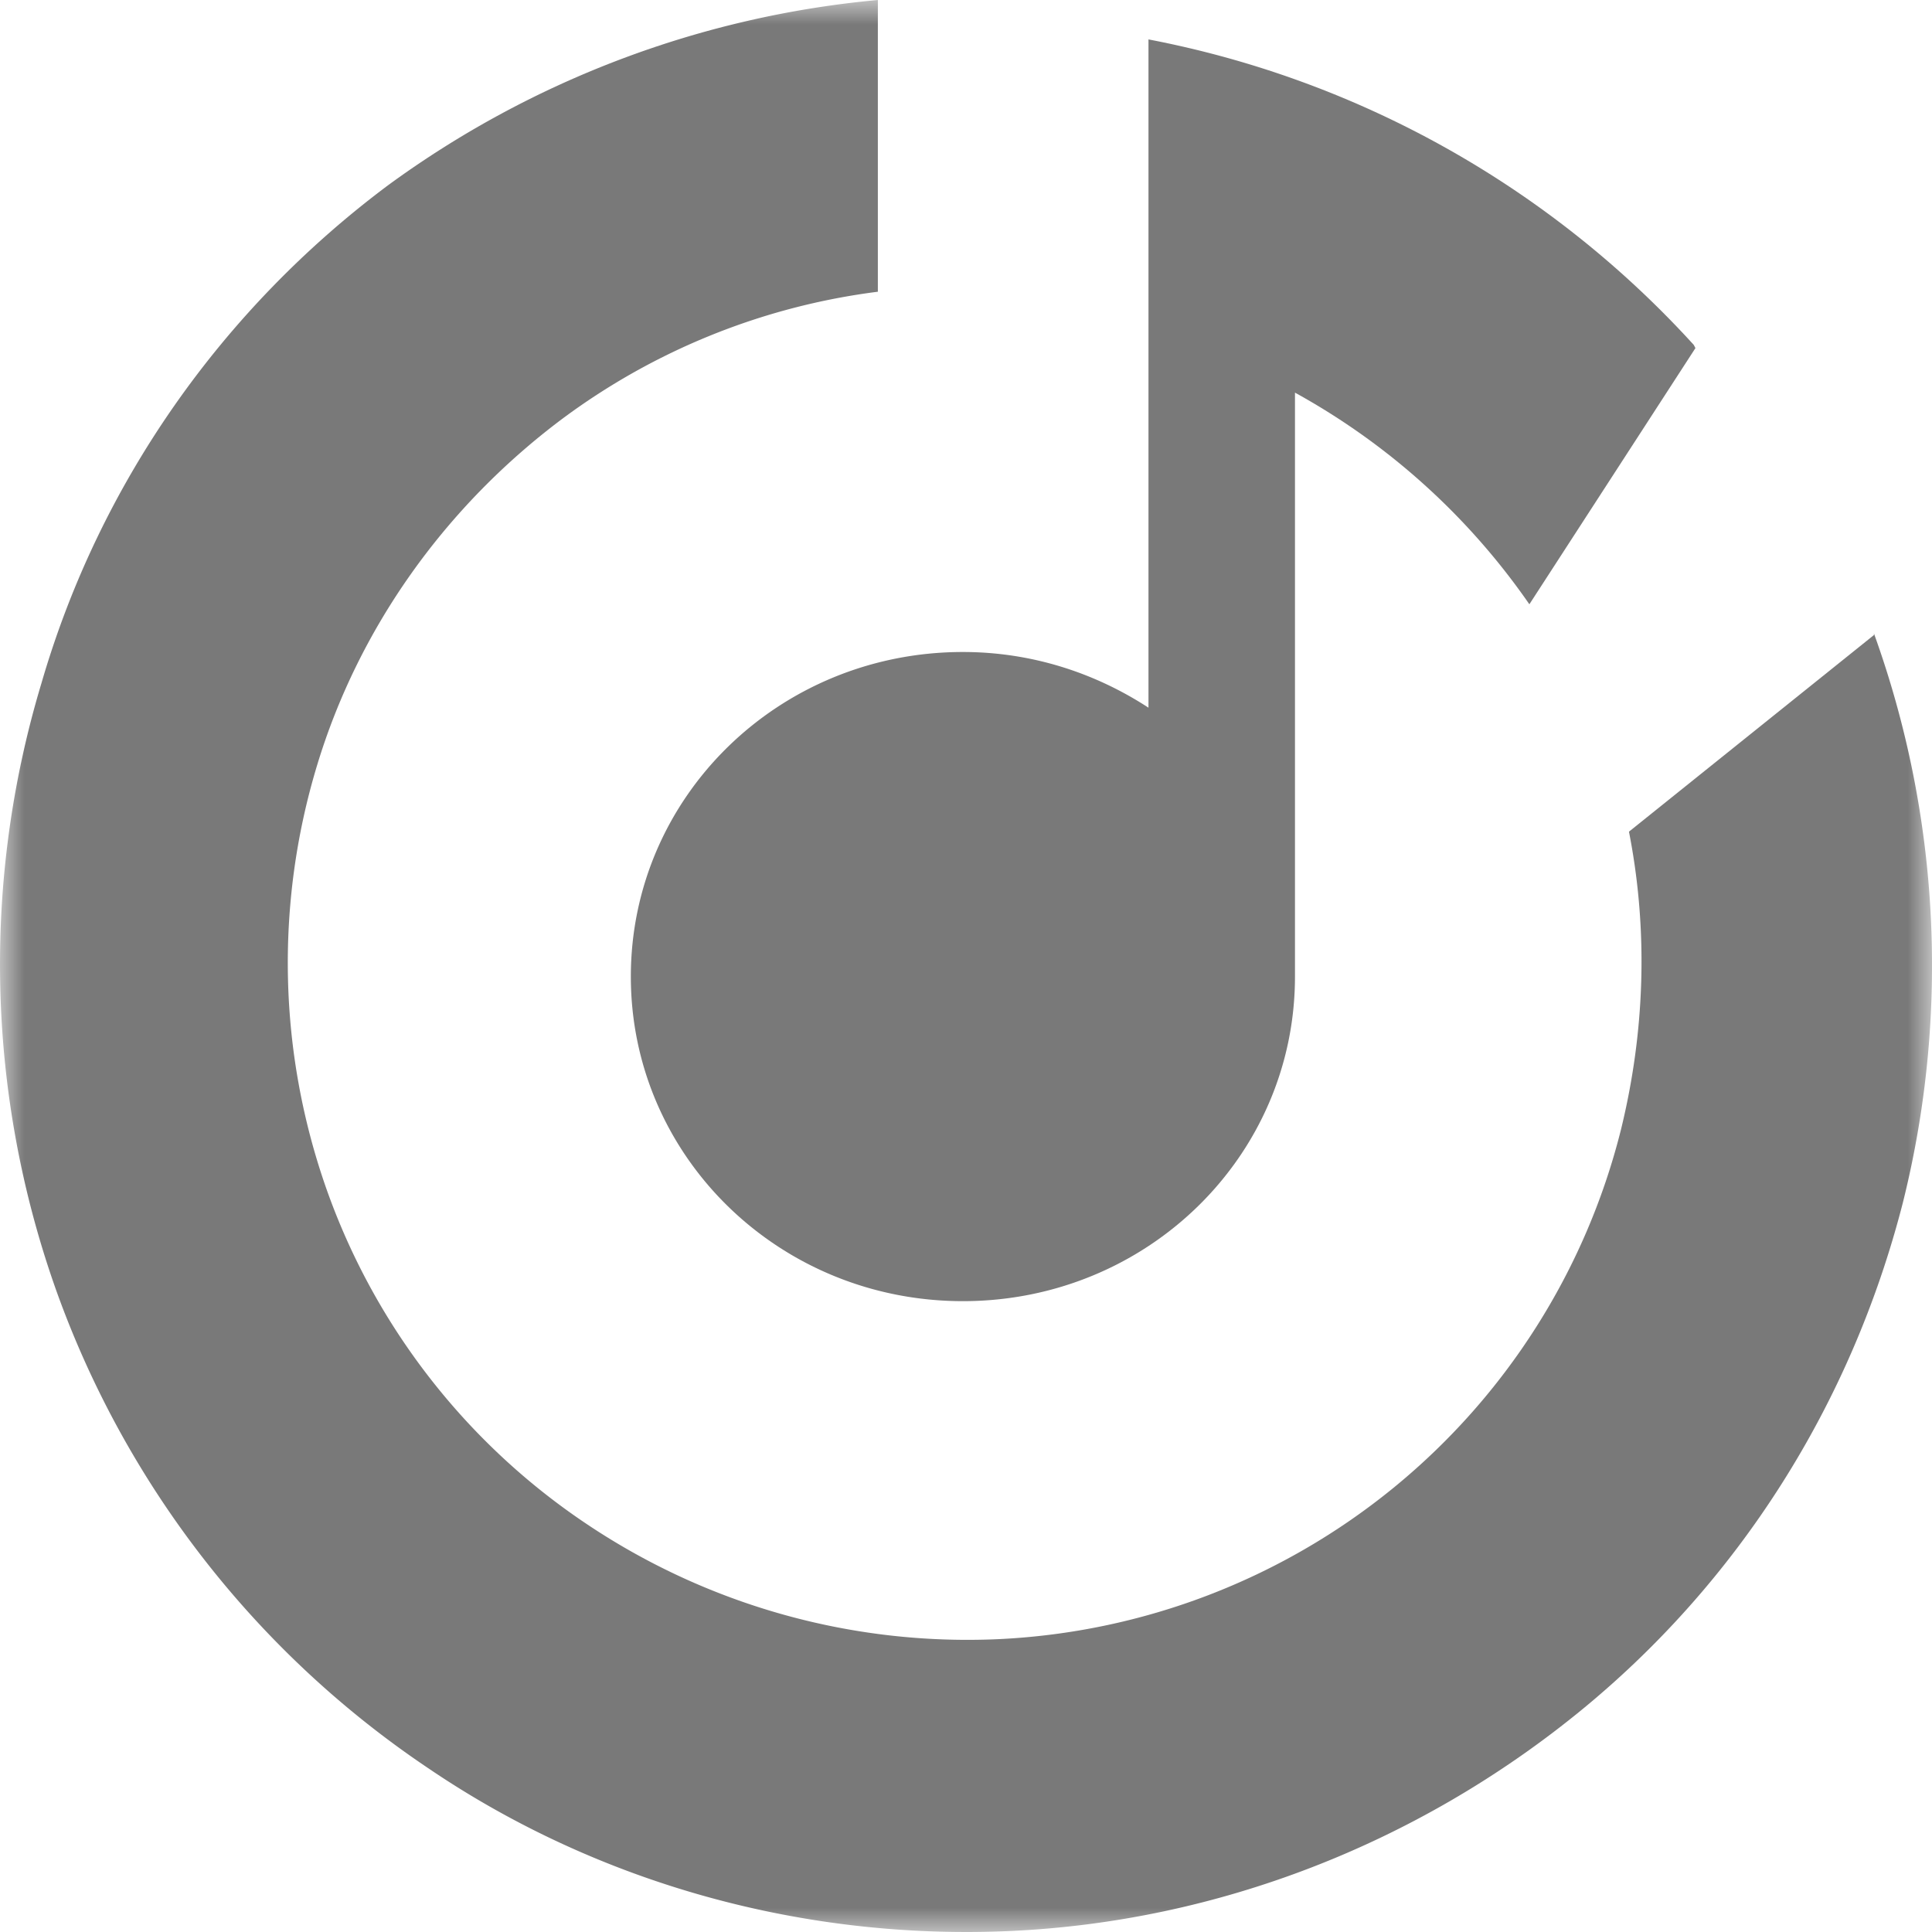 <svg width="40" height="40" viewBox="0 0 40 40" fill="none" xmlns="http://www.w3.org/2000/svg"><g clip-path="url(#clip0_2202_52)"><mask id="mask0_2202_52" style="mask-type:luminance" maskUnits="userSpaceOnUse" x="0" y="0" width="40" height="40"><path d="M40 0H0v40h40V0z" fill="#fff"/></mask><g mask="url(#mask0_2202_52)" fill="#797979"><path d="M8.031 3.838A20.328 20.328 0 0118.175 0v6.04a13.869 13.869 0 00-6.54 2.636c-2.403 1.802-4.205 4.305-5.072 7.175-.868 2.87-.801 5.94.2 8.777a13.92 13.92 0 005.406 6.94 14.156 14.156 0 008.476 2.37 13.972 13.972 0 008.209-3.137 13.947 13.947 0 004.705-7.408c.5-2.036.567-4.138.167-6.174l5.072-4.071v-.033a20.26 20.26 0 01.6 11.78c-1.067 4.17-3.403 7.875-6.74 10.578-3.337 2.703-7.442 4.305-11.713 4.505-4.271.2-8.543-.968-12.08-3.37a20.041 20.041 0 01-7.708-9.911 20.164 20.164 0 01-.3-12.548c1.2-4.138 3.737-7.742 7.174-10.311z"/><path d="M35.068 7.141l.034.066-3.438 5.304a14.267 14.267 0 00-4.853-4.382v12.09c0 3.722-3.067 6.72-6.875 6.72s-6.875-2.998-6.875-6.72c0-3.723 3.067-6.72 6.875-6.72 1.416 0 2.73.428 3.842 1.153V.816a20.47 20.47 0 0111.29 6.325z"/></g></g><defs><clipPath id="clip0_2202_52"><path fill="#fff" d="M0 0h40v40H0z"/></clipPath></defs></svg>